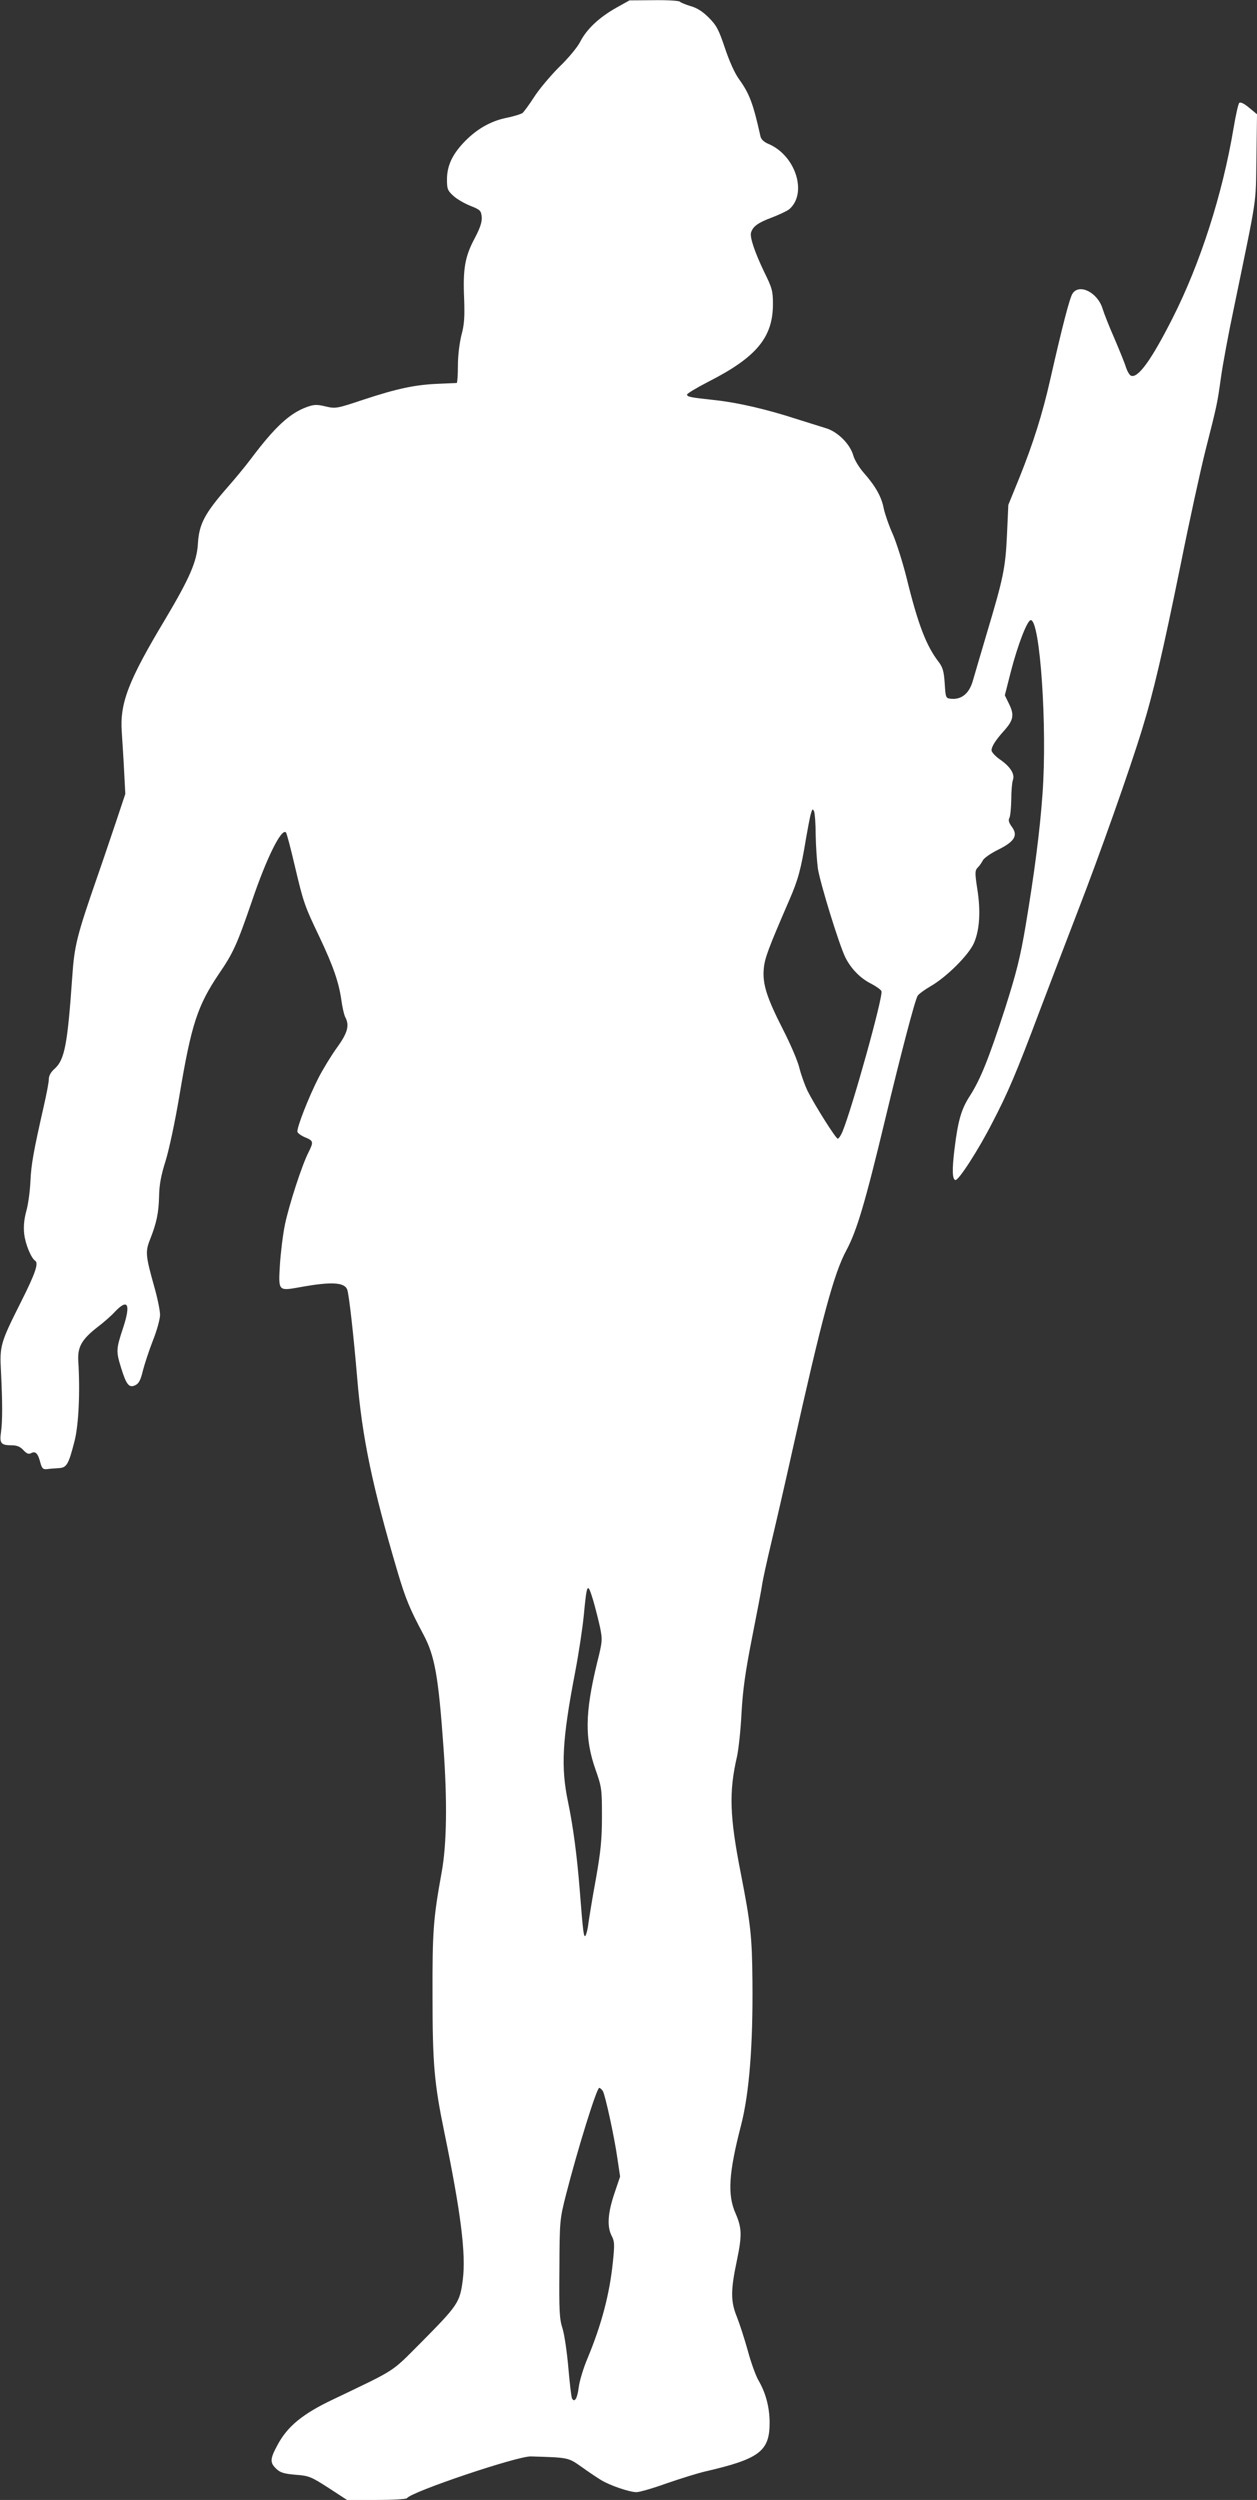<?xml version="1.0" standalone="no"?>
<!DOCTYPE svg PUBLIC "-//W3C//DTD SVG 20010904//EN"
 "http://www.w3.org/TR/2001/REC-SVG-20010904/DTD/svg10.dtd">
<svg version="1.0" xmlns="http://www.w3.org/2000/svg"
 width="644pt" height="1280pt" viewBox="0 0 644 1280"
 preserveAspectRatio="xMidYMid meet">
<rect x="0" y="0" width="644" height="1280" fill="#333333" stroke="none"/>
<g transform="translate(0,1280) scale(0.1,-0.1)"
fill="#ffffff" stroke="none">
<path d="M3155 12759 c-86 -49 -149 -108 -182 -172 -13 -27 -62 -86 -108 -130
-45 -45 -103 -114 -128 -153 -25 -39 -52 -75 -59 -82 -8 -6 -46 -18 -86 -26
-82 -17 -157 -61 -222 -132 -55 -60 -80 -116 -80 -183 0 -48 3 -57 33 -84 17
-16 57 -39 87 -51 51 -20 55 -25 58 -57 2 -26 -8 -56 -37 -111 -49 -92 -60
-155 -53 -309 3 -92 1 -130 -14 -185 -10 -41 -18 -104 -18 -156 0 -49 -3 -88
-6 -89 -3 0 -45 -2 -95 -4 -118 -5 -209 -24 -382 -81 -138 -46 -143 -47 -195
-35 -45 11 -60 10 -96 -3 -88 -32 -163 -101 -287 -266 -27 -36 -79 -99 -115
-140 -122 -139 -150 -193 -156 -293 -5 -92 -43 -178 -166 -385 -191 -318 -235
-432 -224 -582 3 -47 9 -137 12 -200 l6 -115 -45 -135 c-25 -74 -68 -202 -97
-285 -107 -308 -119 -356 -130 -519 -24 -344 -39 -421 -89 -467 -21 -18 -31
-37 -31 -56 0 -15 -12 -77 -26 -138 -51 -225 -64 -294 -68 -381 -2 -49 -11
-118 -21 -154 -12 -44 -15 -81 -11 -118 6 -53 36 -124 56 -137 19 -12 1 -65
-71 -208 -107 -213 -111 -226 -104 -359 8 -159 8 -255 0 -312 -8 -56 0 -66 56
-66 25 0 43 -7 59 -25 17 -18 27 -22 40 -15 22 12 35 -2 47 -50 8 -29 14 -34
34 -32 13 2 40 4 59 5 42 2 51 18 82 139 21 82 29 251 19 410 -4 72 18 110 97
172 32 24 73 60 91 80 67 70 82 39 41 -85 -35 -106 -36 -117 -10 -201 27 -88
41 -105 72 -91 19 9 28 25 40 75 9 35 32 105 52 156 20 50 36 109 36 130 0 21
-13 86 -30 145 -44 157 -46 178 -22 239 34 85 45 138 47 223 1 59 10 107 33
180 18 58 49 202 72 340 60 359 92 456 201 618 74 108 93 150 170 374 75 221
151 374 174 351 4 -4 24 -80 45 -170 45 -190 49 -203 128 -368 69 -146 98
-229 111 -321 5 -37 14 -76 20 -87 22 -42 13 -79 -42 -155 -29 -40 -71 -109
-94 -153 -53 -104 -115 -263 -109 -280 3 -7 21 -20 41 -28 41 -17 42 -23 16
-75 -34 -66 -100 -270 -121 -370 -11 -53 -22 -147 -26 -208 -8 -134 -8 -133
100 -114 163 30 231 26 245 -12 9 -23 33 -238 51 -452 25 -303 77 -553 206
-990 42 -142 64 -194 134 -325 57 -108 76 -209 102 -575 20 -278 17 -496 -9
-640 -43 -238 -48 -300 -47 -635 0 -348 9 -447 60 -695 85 -413 112 -625 95
-758 -15 -116 -24 -129 -211 -318 -159 -159 -121 -135 -451 -293 -159 -75
-236 -139 -287 -234 -39 -72 -40 -91 -6 -123 20 -19 40 -25 99 -30 68 -5 79
-10 168 -67 l95 -62 151 0 c82 0 152 4 156 9 19 32 565 216 635 214 195 -6
190 -5 260 -54 36 -26 81 -56 101 -68 47 -28 145 -61 180 -61 15 0 85 20 154
45 70 24 159 52 198 61 278 64 330 104 330 249 0 79 -20 154 -57 217 -14 24
-39 93 -55 153 -17 61 -42 138 -56 173 -32 79 -32 135 0 287 27 129 26 167 -6
241 -43 96 -36 207 28 454 42 165 61 409 58 735 -2 230 -9 294 -60 555 -57
290 -61 416 -19 597 8 37 19 138 23 223 7 120 19 207 54 385 25 127 49 250 52
275 4 25 24 117 45 205 21 88 71 304 110 480 152 681 212 904 276 1023 54 100
97 246 200 675 80 333 150 601 165 628 5 9 35 31 66 49 82 47 196 160 223 222
29 67 35 163 17 276 -13 84 -12 95 2 110 9 8 20 25 26 36 5 12 41 37 80 56 84
42 102 73 68 118 -14 19 -18 33 -12 43 5 8 9 50 10 94 0 44 4 89 8 100 12 30
-12 69 -64 105 -25 17 -45 39 -45 48 0 20 20 52 67 104 45 51 50 78 23 133
l-22 45 30 118 c36 140 85 267 103 267 48 0 85 -551 60 -891 -13 -187 -42
-408 -86 -671 -28 -166 -47 -241 -105 -424 -84 -259 -127 -366 -181 -450 -44
-68 -61 -126 -79 -274 -13 -106 -11 -154 5 -157 16 -3 118 155 188 292 81 155
125 259 242 570 51 135 139 364 195 510 113 291 269 732 331 935 58 188 107
398 199 850 44 220 101 479 125 575 61 240 61 240 80 375 9 66 39 228 67 360
122 591 111 518 115 765 l3 225 -41 34 c-25 21 -44 30 -50 24 -5 -5 -18 -63
-29 -129 -57 -340 -171 -694 -313 -974 -108 -213 -176 -307 -212 -294 -8 3
-19 22 -26 42 -6 21 -33 87 -59 148 -27 61 -54 130 -61 153 -25 83 -119 131
-154 78 -15 -23 -52 -166 -114 -439 -40 -177 -88 -329 -158 -503 l-57 -140 -7
-155 c-8 -171 -19 -221 -104 -505 -29 -99 -61 -206 -70 -238 -18 -66 -57 -99
-110 -95 -30 3 -30 3 -35 79 -4 62 -10 82 -31 110 -64 83 -106 193 -164 429
-20 80 -52 181 -71 225 -20 44 -40 103 -46 130 -11 60 -42 115 -100 181 -25
28 -50 68 -57 94 -17 58 -81 121 -141 138 -25 8 -92 29 -150 47 -151 49 -297
83 -414 96 -130 14 -146 17 -146 29 0 5 50 35 110 66 246 125 330 227 330 397
0 67 -4 82 -45 165 -48 100 -75 179 -67 202 10 31 36 50 106 76 39 15 79 34
90 43 94 82 32 277 -109 335 -21 9 -36 23 -39 38 -37 167 -56 218 -110 293
-22 30 -50 93 -72 159 -32 95 -43 116 -83 156 -32 32 -61 50 -94 59 -26 8 -50
18 -53 22 -3 5 -62 9 -132 8 l-127 -1 -70 -39z m1024 -4234 c1 -55 6 -131 11
-170 11 -75 110 -395 141 -457 29 -58 77 -107 131 -134 27 -14 51 -31 54 -39
10 -25 -150 -599 -200 -720 -8 -19 -19 -35 -24 -35 -10 0 -117 170 -155 245
-13 28 -32 79 -41 115 -8 36 -47 126 -85 200 -83 163 -105 232 -98 310 5 54
21 98 131 352 45 104 59 154 86 318 7 41 17 93 22 115 9 34 12 37 19 20 4 -11
8 -65 8 -120z m-1139 -3922 c11 -38 26 -98 34 -134 13 -64 13 -72 -15 -183
-62 -256 -64 -387 -8 -546 32 -91 33 -101 33 -240 0 -117 -6 -178 -31 -320
-18 -96 -34 -198 -38 -225 -3 -28 -10 -57 -15 -65 -9 -15 -13 15 -30 235 -14
174 -33 320 -60 450 -37 176 -30 317 36 660 19 99 39 232 45 295 16 168 19
172 49 73z m49 -2510 c13 -26 58 -231 74 -343 l14 -94 -29 -86 c-34 -100 -39
-171 -14 -218 15 -29 15 -44 6 -134 -17 -165 -58 -320 -130 -493 -21 -49 -41
-116 -45 -148 -7 -57 -21 -80 -34 -58 -4 6 -12 76 -19 156 -7 80 -20 171 -30
203 -16 49 -18 91 -16 307 1 245 2 252 33 375 60 235 158 550 171 550 5 0 13
-8 19 -17z"/>
</g>
</svg>
